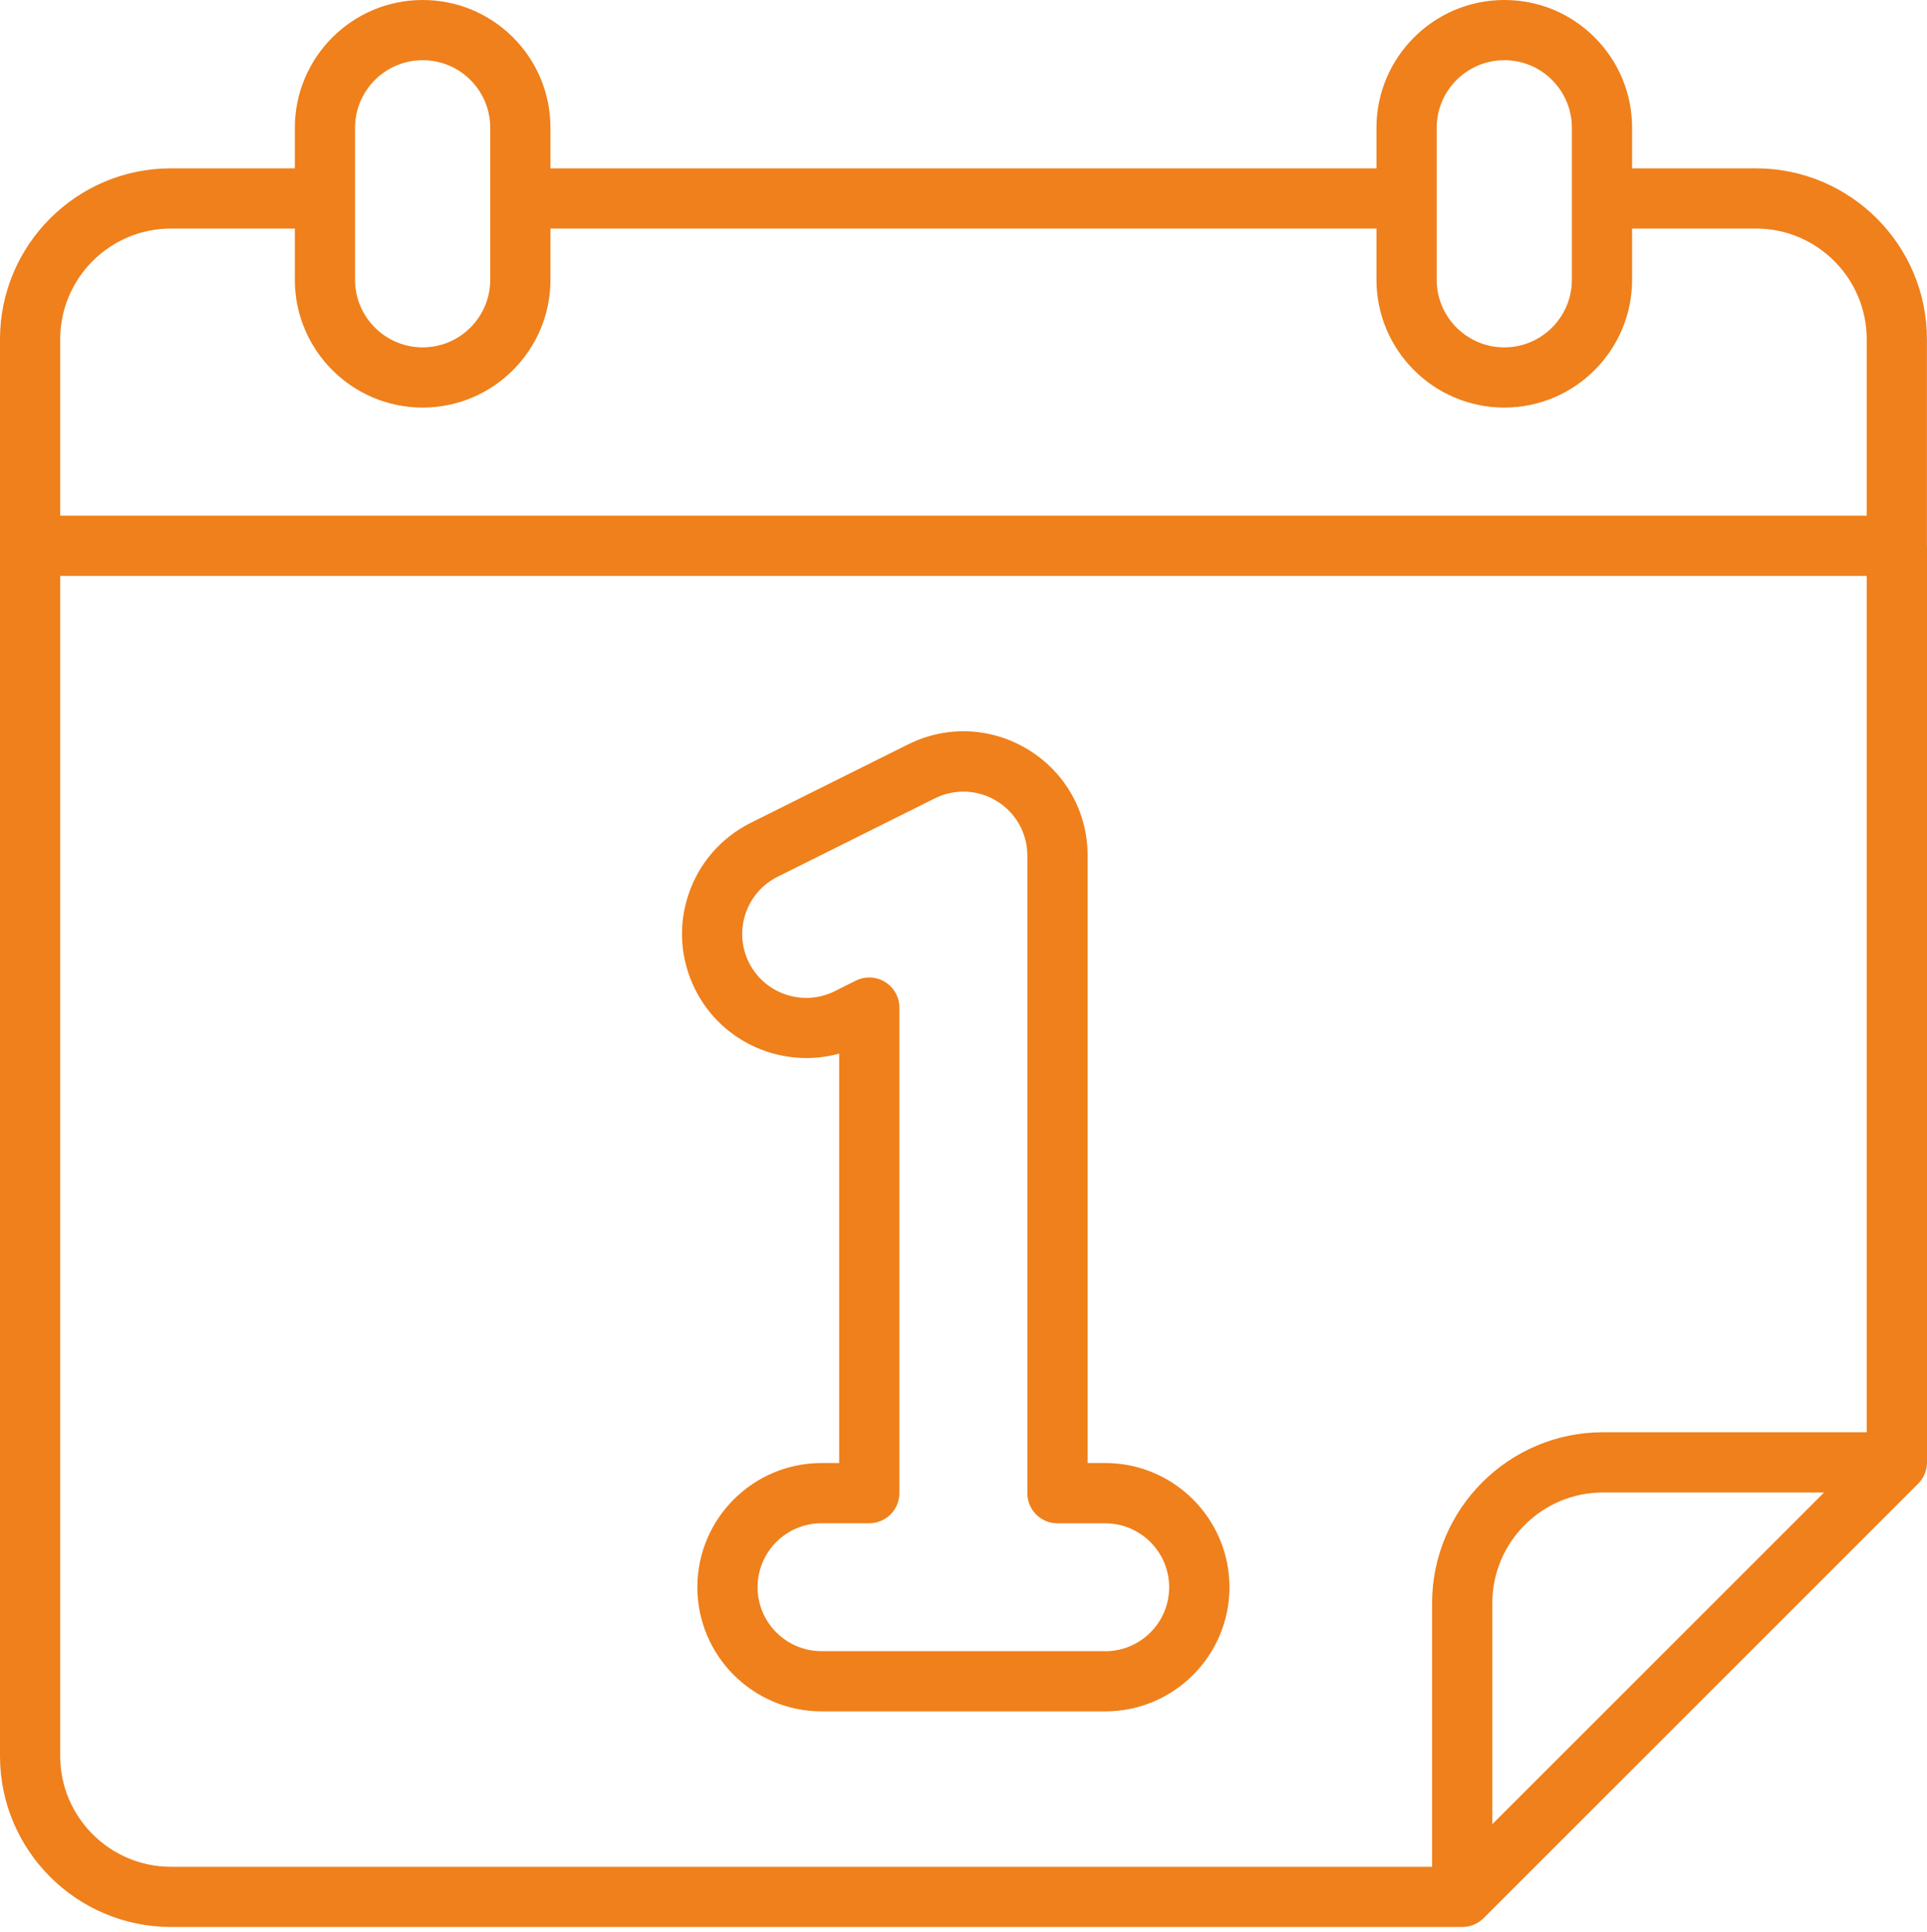 <?xml version="1.0" encoding="UTF-8"?> <svg xmlns="http://www.w3.org/2000/svg" width="363" height="364" viewBox="0 0 363 364" fill="none"><path d="M362.986 102.841V63.905C362.986 46.153 348.537 31.719 330.785 31.719H307.446V24.076C307.446 17.639 304.936 11.598 300.399 7.047C295.848 2.496 289.807 0 283.37 0C270.098 0 259.294 10.805 259.294 24.076V31.719H103.692V24.076C103.692 17.639 101.182 11.598 96.645 7.047C92.094 2.51 86.053 0 79.616 0C66.344 0 55.54 10.805 55.54 24.076V31.719H32.187C14.434 31.719 0 46.167 0 63.919V102.841V330.87C0 348.622 14.448 363.071 32.201 363.071H275.458C276.961 363.071 278.407 362.475 279.471 361.412L361.341 279.542C362.404 278.478 363 277.032 363 275.529V102.841H362.986ZM270.637 24.076C270.637 17.058 276.351 11.343 283.37 11.343C286.773 11.343 289.977 12.662 292.374 15.072C294.77 17.469 296.103 20.673 296.103 24.076V52.718C296.103 59.737 290.389 65.451 283.37 65.451C276.351 65.451 270.637 59.737 270.637 52.718V24.076ZM66.883 24.076C66.883 17.058 72.597 11.343 79.616 11.343C83.019 11.343 86.223 12.662 88.62 15.072C91.016 17.469 92.349 20.673 92.349 24.076V52.718C92.349 59.737 86.635 65.451 79.616 65.451C72.597 65.451 66.883 59.737 66.883 52.718V24.076ZM32.201 43.062H55.54V52.718C55.54 65.99 66.344 76.794 79.616 76.794C92.888 76.794 103.692 65.99 103.692 52.718V43.062H259.294V52.718C259.294 65.99 270.098 76.794 283.37 76.794C296.642 76.794 307.446 65.99 307.446 52.718V43.062H330.785C342.284 43.062 351.643 52.42 351.643 63.919V97.17H11.343V63.919C11.343 52.42 20.701 43.062 32.201 43.062ZM11.343 330.87V108.513H351.643V269.857H301.973C284.221 269.857 269.772 284.306 269.772 302.058V351.728H32.201C20.701 351.728 11.343 342.369 11.343 330.87ZM343.617 281.201L281.115 343.702V302.058C281.115 290.559 290.474 281.201 301.973 281.201H343.617Z" fill="#EF801B"></path><path d="M208.202 275.655H204.885V161.201C204.885 153.034 200.744 145.604 193.796 141.308C186.849 137.012 178.341 136.615 171.053 140.259L141.447 155.019C135.86 157.813 131.678 162.605 129.693 168.532C127.707 174.459 128.147 180.797 130.94 186.398C136.002 196.564 147.53 201.428 158.079 198.521V275.655H154.761C141.858 275.655 131.366 286.148 131.366 299.051C131.366 311.954 141.858 322.447 154.761 322.447H208.202C221.105 322.447 231.598 311.954 231.598 299.051C231.598 286.148 221.105 275.655 208.202 275.655ZM208.202 311.103H154.761C148.111 311.103 142.709 305.701 142.709 299.051C142.709 292.401 148.111 286.999 154.761 286.999H163.751C166.884 286.999 169.422 284.461 169.422 281.327V189.843C169.422 187.872 168.402 186.058 166.728 185.022C165.055 183.987 162.971 183.888 161.213 184.767L157.243 186.752C151.302 189.716 144.042 187.291 141.078 181.35C139.646 178.472 139.419 175.196 140.44 172.148C141.461 169.099 143.616 166.618 146.495 165.186L176.101 150.425C179.858 148.554 184.24 148.752 187.813 150.964C191.386 153.176 193.527 157.004 193.527 161.216V281.341C193.527 284.475 196.065 287.013 199.199 287.013H208.188C214.838 287.013 220.241 292.415 220.241 299.065C220.241 305.715 214.838 311.117 208.188 311.117L208.202 311.103Z" fill="#EF801B"></path></svg> 
